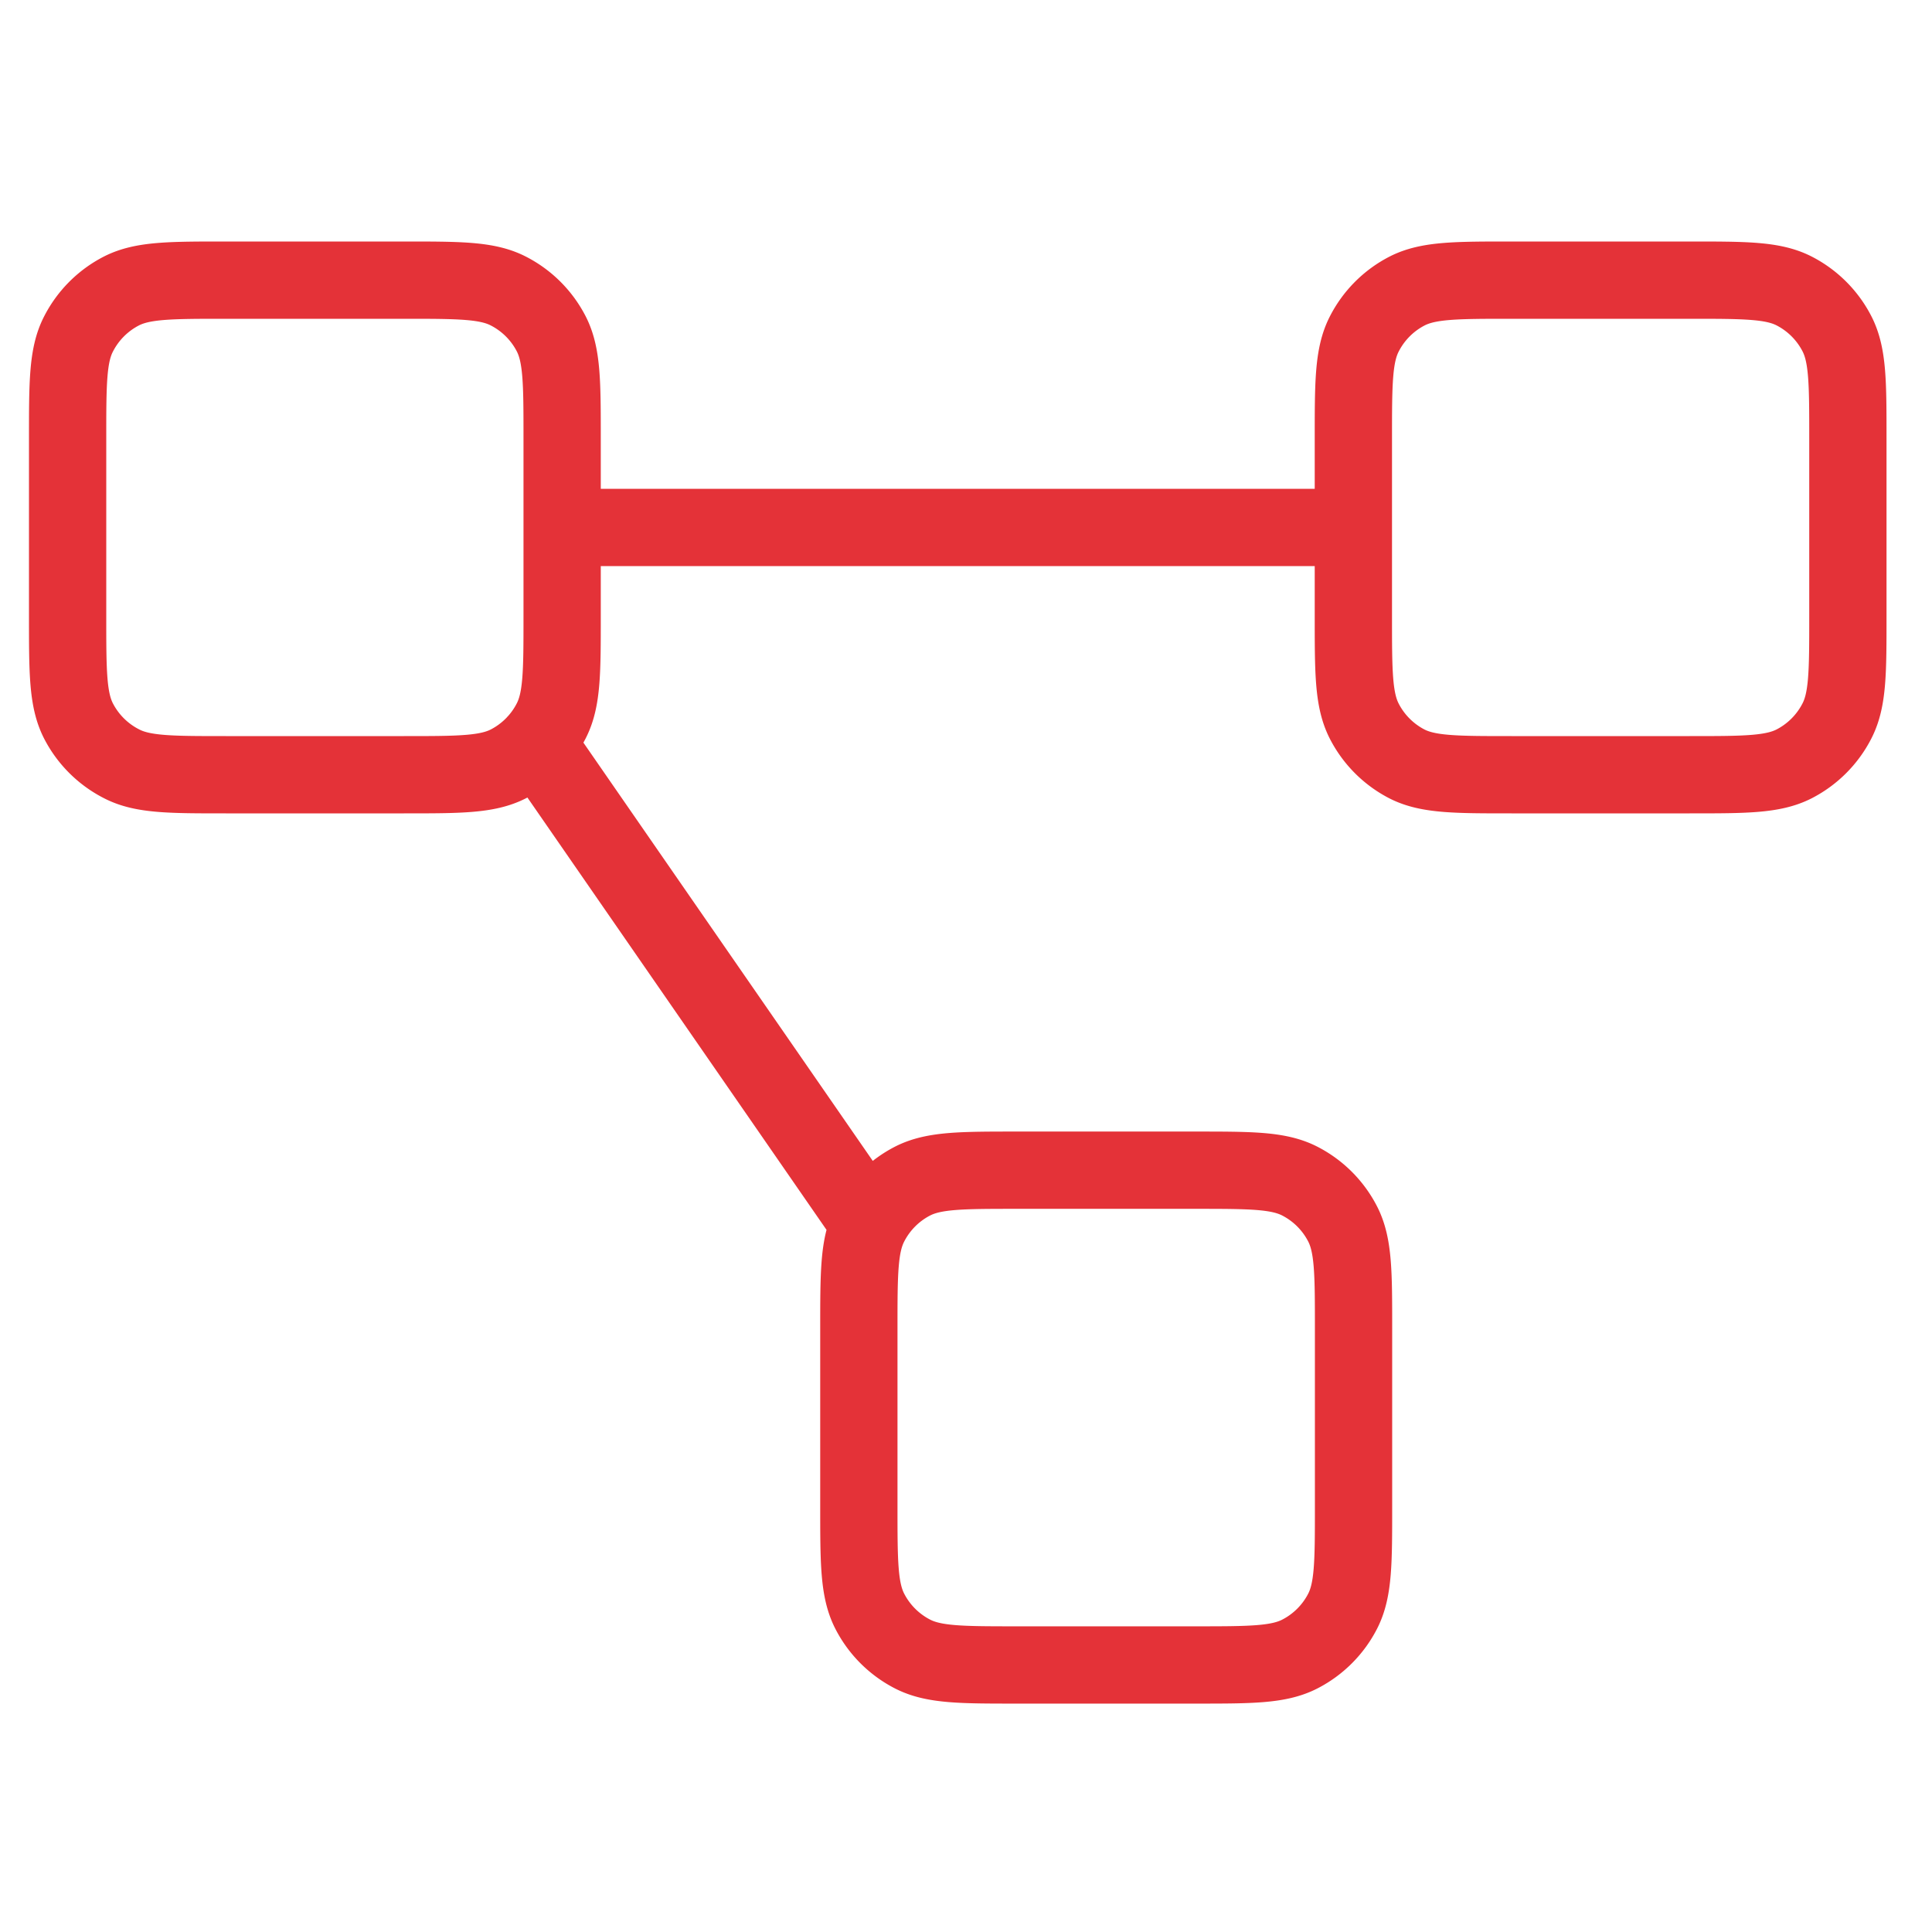 <svg xmlns="http://www.w3.org/2000/svg" width="100" height="100" viewBox="0 0 100 100">
  <g id="genel-ozellikler" transform="translate(-633 -281)">
    <rect id="Rectangle_1" data-name="Rectangle 1" width="100" height="100" transform="translate(633 281)" fill="#fff"/>
    <path id="diagram-project-svgrepo-com" d="M44.512,53.868c-.558,1.1-.558,2.528-.558,5.4v9.215c0,2.867,0,4.3.558,5.4a5.118,5.118,0,0,0,2.237,2.237c1.1.558,2.528.558,5.4.558h9.215c2.867,0,4.3,0,5.4-.558a5.118,5.118,0,0,0,2.237-2.237c.558-1.1.558-2.528.558-5.4V59.264c0-2.867,0-4.3-.558-5.4a5.118,5.118,0,0,0-2.237-2.237c-1.1-.558-2.528-.558-5.4-.558H52.144c-2.867,0-4.3,0-5.4.558A5.118,5.118,0,0,0,44.512,53.868Zm0,0L27.258,28.928M28.6,17.8H69.55M11.191,30.6h9.215c2.867,0,4.3,0,5.4-.558A5.12,5.12,0,0,0,28.038,27.8c.558-1.1.558-2.529.558-5.4V13.191c0-2.867,0-4.3-.558-5.4A5.12,5.12,0,0,0,25.8,5.558C24.706,5,23.272,5,20.405,5H11.191c-2.867,0-4.3,0-5.4.558A5.12,5.12,0,0,0,3.558,7.8C3,8.89,3,10.324,3,13.191v9.215c0,2.867,0,4.3.558,5.4A5.12,5.12,0,0,0,5.8,30.038C6.89,30.6,8.324,30.6,11.191,30.6Zm66.55,0h9.215c2.867,0,4.3,0,5.4-.558A5.119,5.119,0,0,0,94.588,27.8c.558-1.1.558-2.529.558-5.4V13.191c0-2.867,0-4.3-.558-5.4a5.119,5.119,0,0,0-2.237-2.237C91.256,5,89.822,5,86.955,5H77.74c-2.867,0-4.3,0-5.4.558A5.119,5.119,0,0,0,70.108,7.8c-.558,1.1-.558,2.529-.558,5.4v9.215c0,2.867,0,4.3.558,5.4a5.119,5.119,0,0,0,2.237,2.237C73.44,30.6,74.873,30.6,77.74,30.6Z" transform="translate(633.5 290.5)" fill="none" stroke="#e43238" stroke-linecap="round" stroke-linejoin="round" stroke-width="4"/>
  </g>
</svg>
